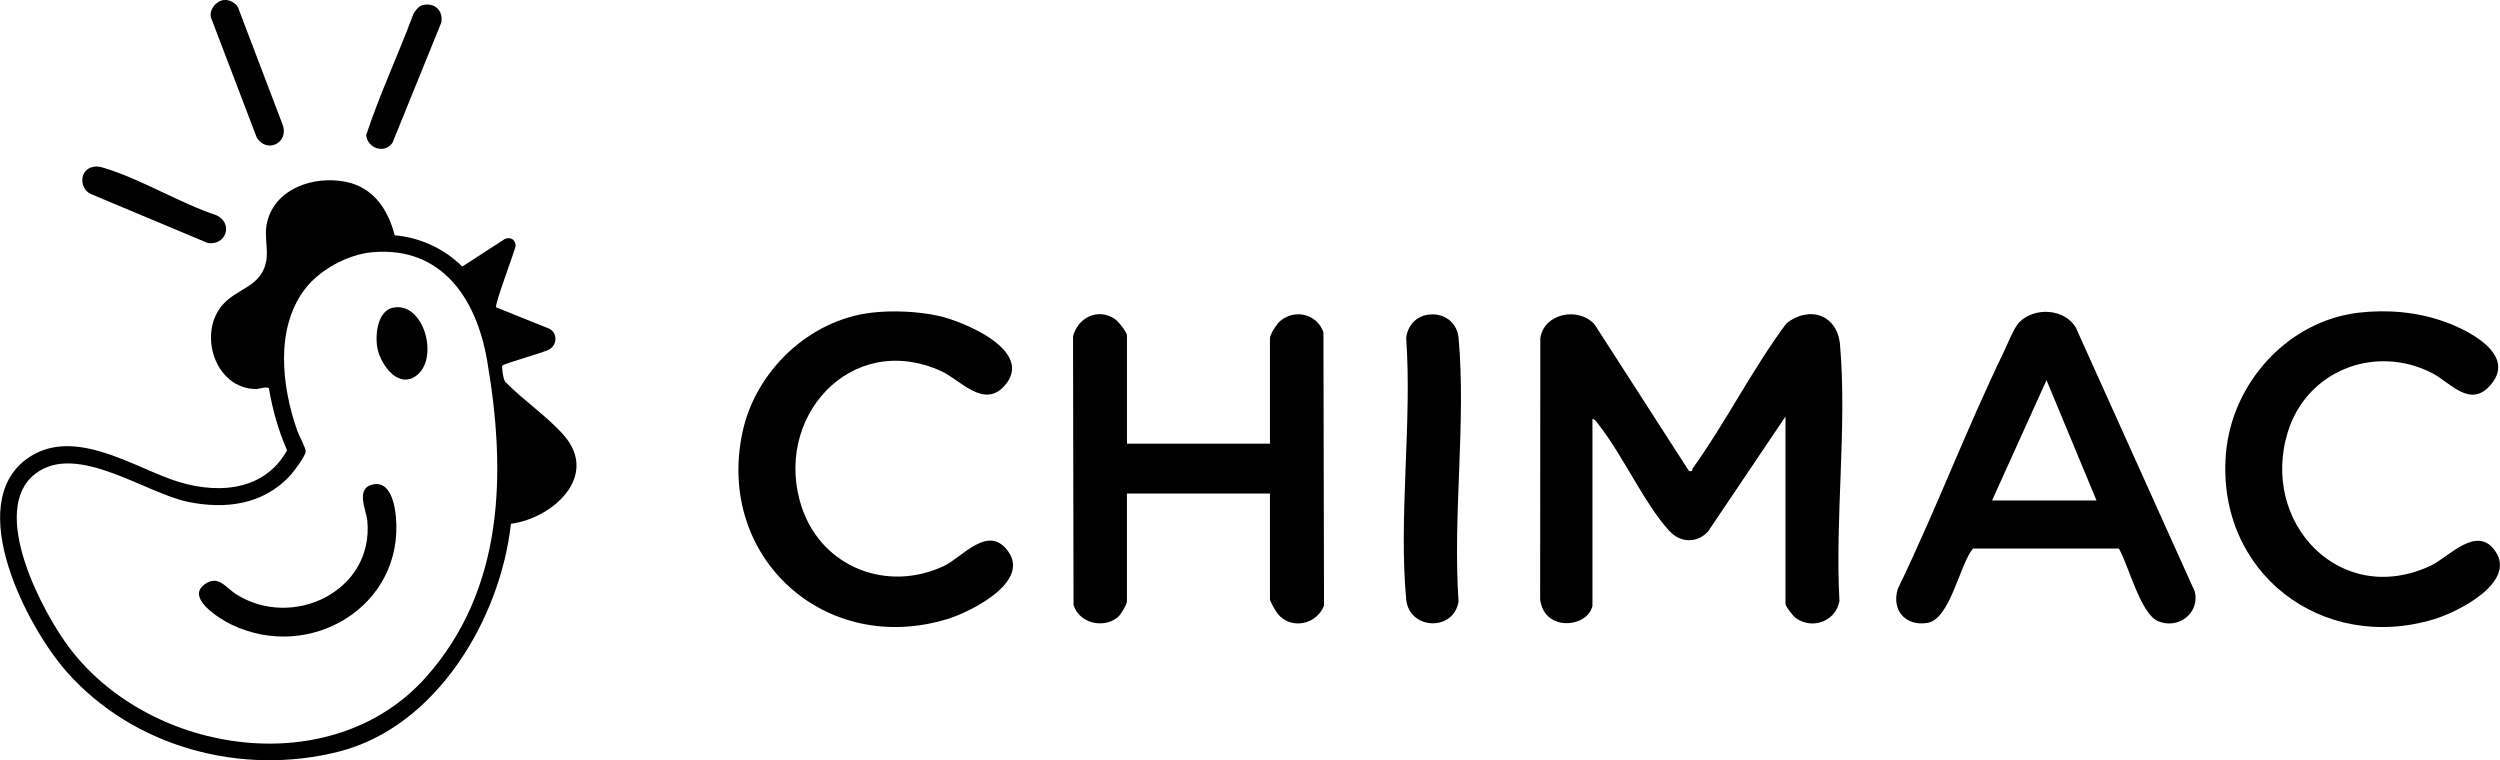 <?xml version="1.0" encoding="UTF-8"?>
<svg id="Layer_2" data-name="Layer 2" xmlns="http://www.w3.org/2000/svg" viewBox="0 0 300.62 91.42">
  <g id="Layer_1-2" data-name="Layer 1">
    <g>
      <path d="M59.65,36.95l6.41,2.58c.98.53.97,1.89.02,2.47-.65.4-5.52,1.72-5.68,1.97-.08.12.11,1.84.42,2,2.09,2.15,5.05,4.15,6.99,6.38,4.3,4.94-1.42,10-6.37,10.63-1.27,11.42-8.92,24.39-20.66,27.39s-24.79-.51-32.82-9.66c-4.73-5.38-12.31-20.01-4.74-25.53,5.29-3.86,12.22.59,17.29,2.44s11.13,1.7,14.01-3.47c-1.04-2.38-1.75-4.88-2.18-7.44-.2-.29-1.22.07-1.57.07-4.87-.05-6.97-6.55-4.09-10.03,1.72-2.07,4.68-2.21,5.31-5.24.31-1.51-.24-3.03.1-4.65.9-4.21,5.65-5.76,9.47-5,3.33.66,5.1,3.31,5.9,6.43,3.1.29,5.92,1.59,8.13,3.76l5.11-3.31c.71-.31,1.31.11,1.3.85-.2.9-2.56,7.06-2.34,7.37ZM44.76,30.33c-2.99.27-6.43,2.16-8.2,4.57-3.48,4.74-2.66,11.61-.83,16.85.2.58,1.04,2.1,1.03,2.53-.01.56-1.48,2.49-1.92,2.96-3.23,3.45-7.71,4.02-12.18,3.12-5.17-1.04-13.43-7.22-18.4-3.4-5.71,4.37.87,16.78,4.24,21.14,9.81,12.72,31.48,15.92,42.69,3.36,9.5-10.63,9.69-24.74,7.38-38.13-1.27-7.4-5.45-13.74-13.8-13Z"/>
      <path d="M191.48,72.87c-.57,2.62-5.83,3.16-6.28-.82l.02-31.37c.43-3.02,4.6-3.83,6.53-1.66l11.34,17.61c.53.12.34-.15.48-.34,3.97-5.54,7.15-11.92,11.25-17.41,2.74-2.16,6.12-1.07,6.44,2.59.86,9.78-.62,20.88-.07,30.8-.43,2.42-3.22,3.48-5.22,2.07-.37-.26-1.27-1.43-1.27-1.73v-22.52l-9.29,13.79c-1.3,1.46-3.31,1.42-4.64,0-2.97-3.19-5.63-9.14-8.51-12.78-.21-.27-.41-.66-.77-.73v22.52Z"/>
      <path d="M135.51,53.35h17.2v-12.7c0-.42.82-1.71,1.23-2.05,1.76-1.5,4.45-.84,5.2,1.36l.07,32.85c-.86,2.29-3.94,2.96-5.55,1.02-.25-.31-.95-1.51-.95-1.78v-12.7h-17.2v12.97c0,.35-.73,1.6-1.1,1.9-1.73,1.42-4.65.72-5.32-1.48l-.06-32.3c.56-2.2,2.92-3.45,4.99-2.11.44.29,1.5,1.57,1.5,2.05v12.97Z"/>
      <path d="M254.78,65.96h-17.53c-1.62,1.91-2.72,8.51-5.51,8.95-2.62.41-4.31-1.54-3.54-4.09,4.53-9.35,8.22-19.14,12.74-28.48.45-.94,1.24-2.95,1.87-3.59,1.83-1.84,5.37-1.66,6.78.59l14.34,31.82c.58,2.59-1.98,4.54-4.4,3.55-2.15-.88-3.57-6.75-4.75-8.76ZM252.1,60.18l-6.01-14.47-6.55,14.47h12.56Z"/>
      <path d="M104.87,37.59c2.48-.28,5.51-.15,7.94.38,3.04.66,11.71,4.24,7.97,8.43-2.48,2.78-5.34-.73-7.55-1.75-10.96-5.02-20.48,5.74-16.77,16.49,2.46,7.11,10.26,10.11,17.04,6.92,2.24-1.05,5.37-5.14,7.77-1.7,2.57,3.67-4.58,7.24-7.39,8.09-14.65,4.45-27.78-7.38-24.61-22.42,1.55-7.39,8.02-13.58,15.6-14.44Z"/>
      <path d="M283.71,37.59c3.42-.39,6.99-.07,10.23,1.09,2.76.98,8.57,3.85,5.68,7.45-2.53,3.15-4.94-.14-7.2-1.29-6.86-3.47-15.03-.27-17.31,7.09-3.38,10.91,6.3,21.19,17.18,16.09,2.19-1.03,5.6-5.05,7.82-1.66,2.43,3.71-4.56,7.23-7.39,8.09-13.52,4.11-26.22-5.61-25.06-19.87.7-8.52,7.45-16.02,16.04-16.99Z"/>
      <path d="M171.76,37.84c1.88-.26,3.45.91,3.63,2.8.92,10.05-.72,21.49,0,31.69-.61,3.67-5.96,3.4-6.3-.27-.92-9.96.72-21.31,0-31.42.17-1.49,1.18-2.6,2.67-2.81Z"/>
      <path d="M26.93,0c.63-.07,1.42.34,1.7.91l5.36,14.1c.79,2.18-1.94,3.52-3.13,1.49l-5.5-14.41c-.21-.96.62-1.98,1.57-2.09Z"/>
      <path d="M50.83.61c1.43-.33,2.48.64,2.24,2.09l-5.88,14.48c-.96,1.35-2.99.67-3.16-.93,1.62-4.92,3.86-9.67,5.67-14.54.2-.42.65-.99,1.13-1.1Z"/>
      <path d="M11.17,20.07c.56-.11.9-.01,1.42.15,4.39,1.33,9.05,4.21,13.48,5.68,2.03,1.02,1.08,3.66-1.09,3.32l-14.03-5.88c-1.47-.67-1.4-2.94.21-3.26Z"/>
      <path d="M44.9,58.24c2.03-.39,2.57,2.4,2.71,3.91.97,10.79-10.36,17.5-19.79,12.95-1.39-.67-5.76-3.34-2.99-4.98,1.52-.9,2.37.57,3.54,1.32,6.82,4.34,16.61-.37,15.8-8.82-.12-1.31-1.5-3.94.72-4.37Z"/>
      <path d="M47.27,37c3.75-.78,5.66,6.32,2.64,8.28-2.11,1.37-4.07-1.42-4.49-3.24-.36-1.56-.11-4.64,1.85-5.05Z"/>
    </g>
  </g>
</svg>